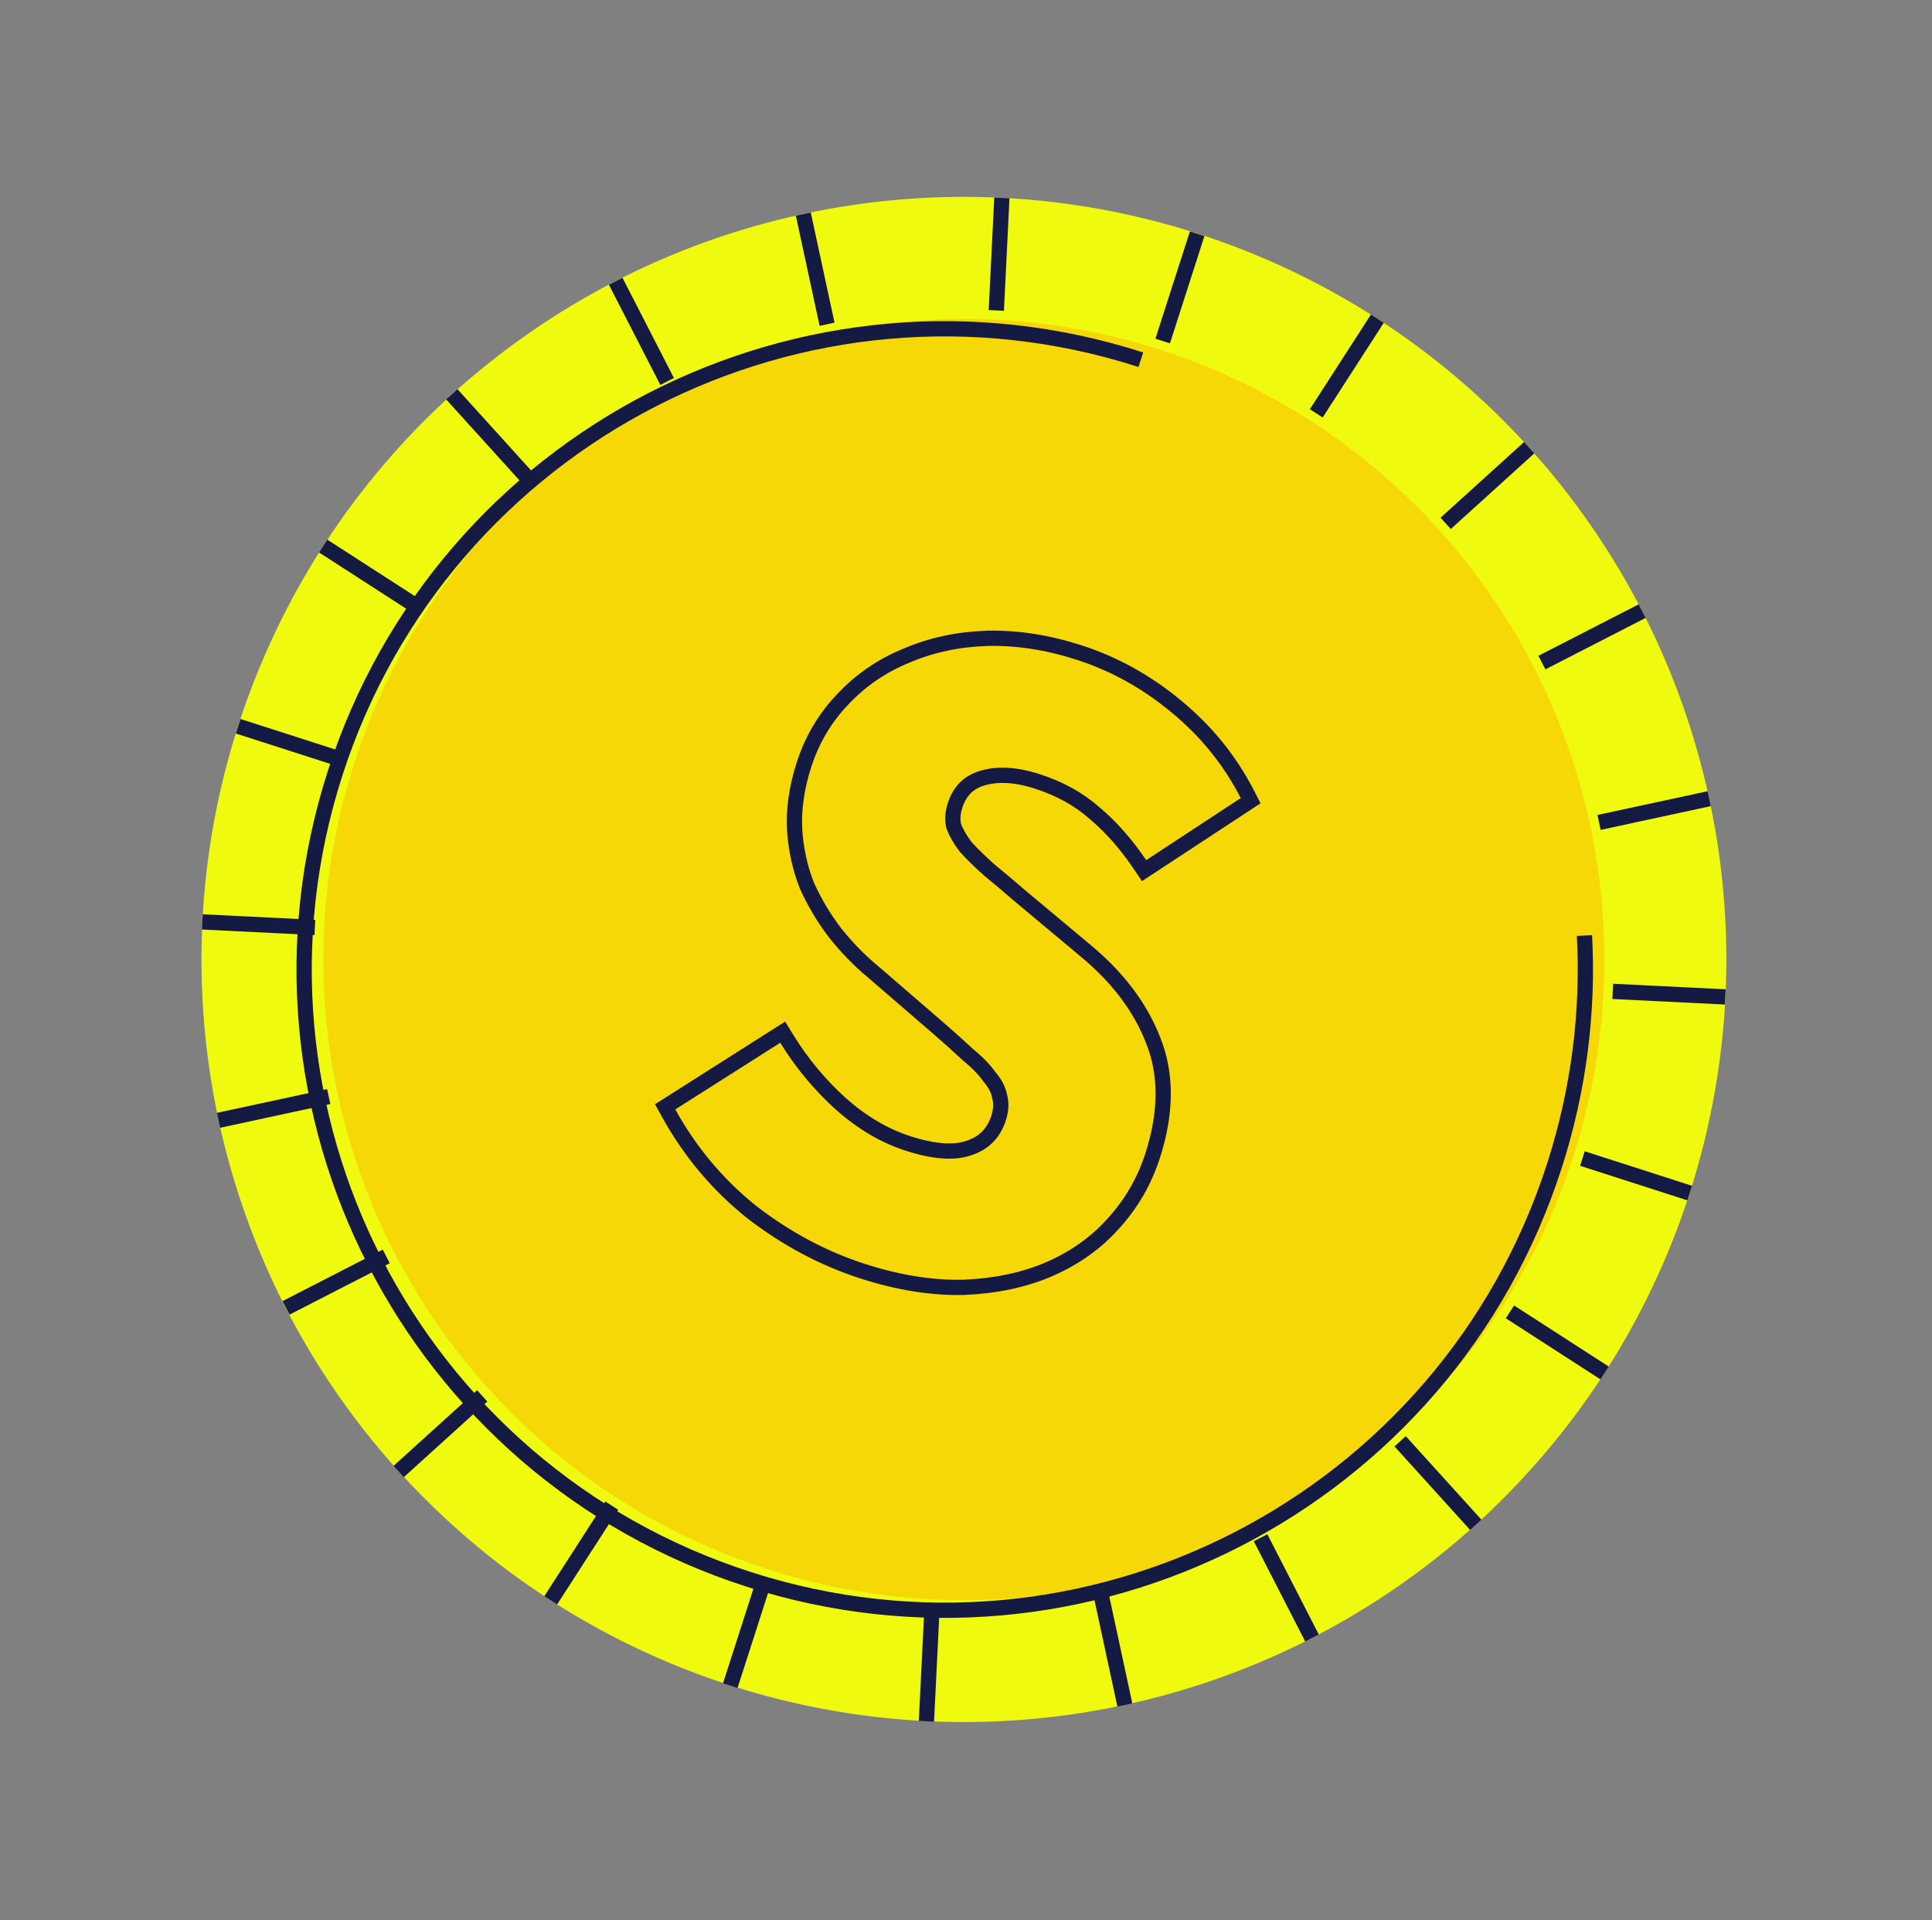 <svg width="158" height="157" viewBox="0 0 158 157" fill="none" xmlns="http://www.w3.org/2000/svg">
<rect x="0" y="0" width="158" height="157" fill="#808080" stroke="none"/>
<circle cx="78.83" cy="78.45" r="62.353" transform="rotate(17.829 78.83 78.45)" fill="#EFFA0E"/>
<circle opacity="0.5" cx="78.829" cy="78.452" r="52.377" transform="rotate(17.829 78.829 78.452)" fill="#FFB600"/>
<path d="M62.543 129.055L59.722 137.827" stroke="#151A43" stroke-width="1.247"/>
<path d="M138.184 97.551L129.411 94.729" stroke="#151A43" stroke-width="1.247"/>
<path d="M28.25 62.203L19.478 59.382" stroke="#151A43" stroke-width="1.247"/>
<path d="M107.297 133.93L103.089 125.732" stroke="#151A43" stroke-width="1.247"/>
<path d="M54.559 31.191L50.351 22.994" stroke="#151A43" stroke-width="1.247"/>
<path d="M23.391 106.938L31.588 102.73" stroke="#151A43" stroke-width="1.247"/>
<path d="M126.098 54.176L134.296 49.968" stroke="#151A43" stroke-width="1.247"/>
<path d="M17.875 91.602L26.883 89.659" stroke="#151A43" stroke-width="1.247"/>
<path d="M130.773 67.246L139.781 65.303" stroke="#151A43" stroke-width="1.247"/>
<path d="M16.547 75.379L25.75 75.834" stroke="#151A43" stroke-width="1.247"/>
<path d="M131.891 81.059L141.094 81.513" stroke="#151A43" stroke-width="1.247"/>
<path d="M26.43 44.648L34.173 49.644" stroke="#151A43" stroke-width="1.247"/>
<path d="M123.484 107.266L131.227 112.261" stroke="#151A43" stroke-width="1.247"/>
<path d="M36.953 32.242L43.139 39.072" stroke="#151A43" stroke-width="1.247"/>
<path d="M114.504 117.848L120.69 124.677" stroke="#151A43" stroke-width="1.247"/>
<path d="M65.695 17.504L67.638 26.512" stroke="#151A43" stroke-width="1.247"/>
<path d="M90.051 130.402L91.993 139.41" stroke="#151A43" stroke-width="1.247"/>
<path d="M81.934 16.18L81.479 25.383" stroke="#151A43" stroke-width="1.247"/>
<path d="M76.219 131.539L75.764 140.743" stroke="#151A43" stroke-width="1.247"/>
<path d="M112.641 26.055L107.645 33.798" stroke="#151A43" stroke-width="1.247"/>
<path d="M50.031 123.109L45.036 130.852" stroke="#151A43" stroke-width="1.247"/>
<path d="M125.059 36.605L118.229 42.792" stroke="#151A43" stroke-width="1.247"/>
<path d="M39.434 114.133L32.604 120.319" stroke="#151A43" stroke-width="1.247"/>
<path d="M97.906 19.109L95.085 27.882" stroke="#151A43" stroke-width="1.247"/>
<path d="M93.299 29.412C65.761 20.555 36.258 35.699 27.401 63.236C18.544 90.774 33.688 120.277 61.225 129.134C88.763 137.991 118.266 122.847 127.123 95.309C129.136 89.051 129.909 82.691 129.579 76.495" stroke="#151A43" stroke-width="1.247"/>
<path d="M61.48 99.109L61.48 99.109L61.49 99.116C64.324 101.298 67.35 102.91 70.566 103.944C73.47 104.878 76.221 105.321 78.815 105.26L78.815 105.26L78.827 105.26C81.417 105.149 83.732 104.664 85.763 103.792L85.764 103.792C87.854 102.889 89.614 101.646 91.034 100.059C92.513 98.444 93.591 96.585 94.266 94.487C95.389 90.997 95.426 87.84 94.304 85.057C93.252 82.341 91.393 79.896 88.76 77.716C88.76 77.715 88.76 77.715 88.759 77.715L83.382 73.224C82.494 72.452 81.663 71.751 80.887 71.121C80.155 70.465 79.52 69.844 78.982 69.257C78.532 68.667 78.209 68.104 78.002 67.571C77.875 67.059 77.898 66.497 78.101 65.869C78.484 64.678 79.216 63.956 80.324 63.629L80.324 63.629L80.33 63.627C81.554 63.253 83.043 63.316 84.831 63.891C86.674 64.484 88.23 65.349 89.509 66.479L89.515 66.485L89.522 66.49C90.837 67.591 92.071 68.985 93.222 70.679L93.566 71.187L94.08 70.85L101.811 65.775L102.279 65.467L102.023 64.969C100.584 62.165 98.628 59.752 96.16 57.733C93.747 55.735 91.101 54.271 88.223 53.345C85.658 52.521 83.161 52.134 80.734 52.193L80.734 52.193L80.729 52.193C78.36 52.269 76.159 52.738 74.134 53.606C72.121 54.426 70.38 55.62 68.915 57.184C67.461 58.704 66.404 60.494 65.744 62.545C65.156 64.375 64.898 66.134 64.985 67.819L64.985 67.819L64.985 67.826C65.087 69.437 65.418 70.958 65.979 72.387L65.985 72.401L65.991 72.415C66.612 73.79 67.376 75.072 68.282 76.259L68.282 76.259L68.29 76.269C69.239 77.464 70.266 78.519 71.37 79.434L76.773 84.096C76.774 84.096 76.774 84.097 76.775 84.097C77.659 84.867 78.453 85.579 79.155 86.235L79.17 86.249L79.187 86.263C79.929 86.865 80.496 87.455 80.903 88.029L80.919 88.053L80.938 88.074C81.395 88.608 81.652 89.129 81.749 89.636L81.753 89.657L81.758 89.677C81.894 90.197 81.874 90.769 81.667 91.41C81.269 92.65 80.485 93.448 79.277 93.855L79.276 93.855L79.264 93.859C78.105 94.278 76.46 94.203 74.253 93.493C72.333 92.876 70.495 91.794 68.739 90.232C67.02 88.675 65.555 86.909 64.341 84.934L64.009 84.394L63.475 84.734L54.892 90.186L54.396 90.5L54.68 91.014C56.432 94.183 58.7 96.883 61.48 99.109Z" stroke="#151A43" stroke-width="1.247"/>
</svg>
